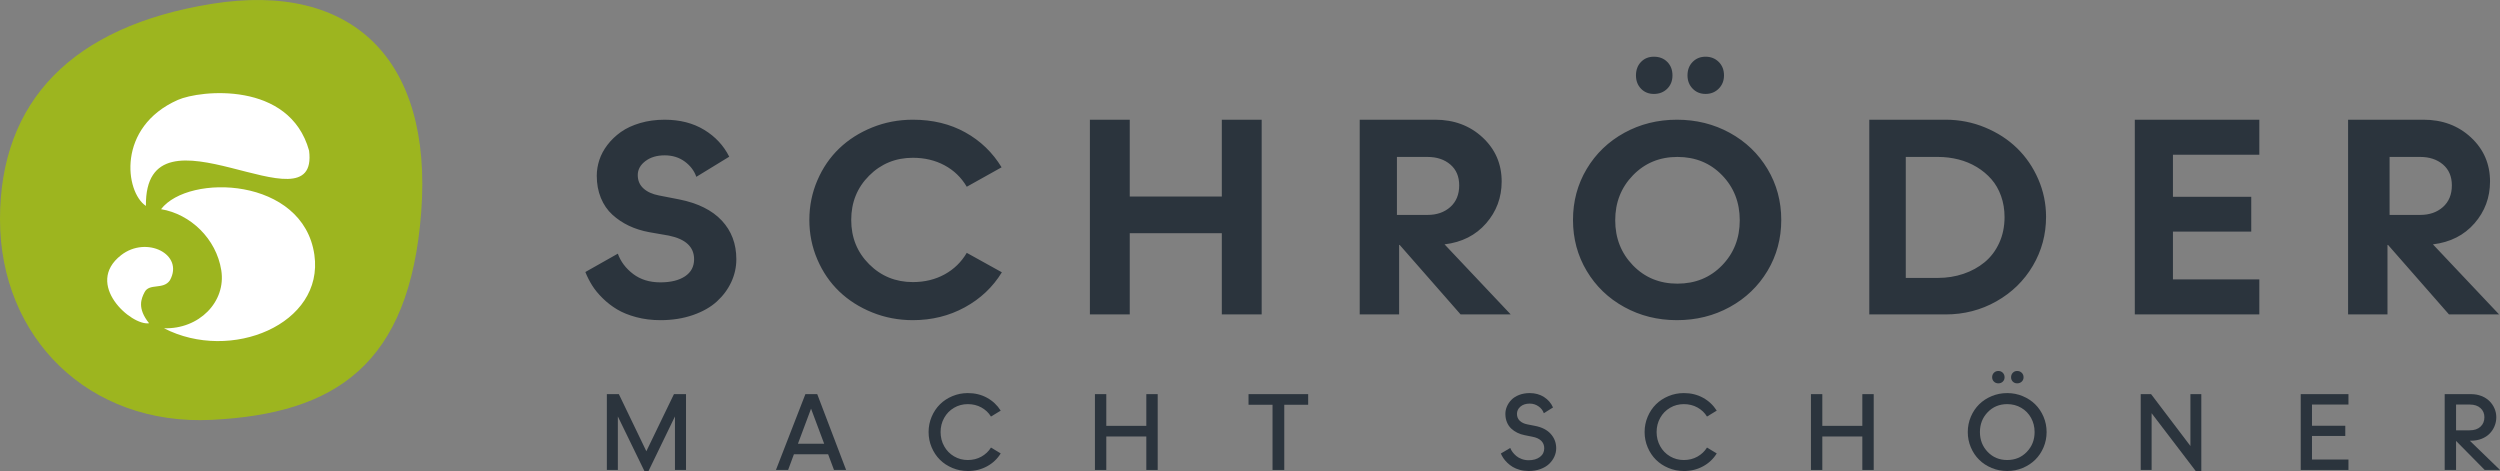 <?xml version="1.0" encoding="UTF-8"?>
<!DOCTYPE svg PUBLIC "-//W3C//DTD SVG 1.1//EN" "http://www.w3.org/Graphics/SVG/1.1/DTD/svg11.dtd">
<!-- Creator: CorelDRAW -->
<svg xmlns="http://www.w3.org/2000/svg" xml:space="preserve" width="950.037mm" height="178.991mm" version="1.1" style="shape-rendering:geometricPrecision; text-rendering:geometricPrecision; image-rendering:optimizeQuality; fill-rule:evenodd; clip-rule:evenodd"
viewBox="0 0 27362.28 5155.18"
 xmlns:xlink="http://www.w3.org/1999/xlink"
 xmlns:xodm="http://www.corel.com/coreldraw/odm/2003">
 <rect x="0" y="0" width="27362.28" height="5155.18" fill="#808080" stroke="none"/>
 <defs>
  <style type="text/css">
   <![CDATA[
    .fil2 {fill:#2B343D;fill-rule:nonzero}
    .fil0 {fill:#9DB51F;fill-rule:nonzero}
    .fil1 {fill:white;fill-rule:nonzero}
   ]]>
  </style>
 </defs>
 <g id="Ebene_x0020_1">
  <g id="_105553201530624">
   <path class="fil0" d="M2319.23 4595.1c1352.25,-67.75 2165.56,-602.04 2291.12,-2276.57 125.56,-1674.53 -760.46,-2522.85 -2291.12,-2276.57 -1530.66,246.28 -2319.23,1067.22 -2319.23,2358.08 0,1290.85 966.99,2262.81 2319.23,2195.07z"/>
   <path class="fil1" d="M3382.86 1648.62c115.39,917.18 -1800.88,-616.48 -1785.86,605.2 -229.13,-151.76 -320.68,-862.45 348.79,-1159.94 242.89,-107.93 1223.81,-211.55 1437.07,554.75zm-1620.35 640.84c302.39,-393.82 1556.07,-351.44 1678.27,498.77 109.16,759.49 -915.5,1182.42 -1646.26,804.38 383.71,12.8 682.13,-289.2 627.35,-634.76 -54.77,-345.58 -337.82,-614.8 -659.35,-668.39zm96.97 778.78c-72.82,106.55 -224.84,27.78 -277.12,129.75 -35.84,69.92 -83.57,173.72 49.26,339.97 -193.3,30.4 -714.36,-427.43 -306.13,-745.33 277.7,-216.27 692.67,-9.81 533.99,275.6z"/>
   <g>
    <path class="fil2" d="M7227.54 3504.14c-93.61,0 -181.35,-10.92 -263.26,-32.74 -81.9,-21.83 -151.85,-50.11 -209.85,-84.84 -57.99,-34.72 -110.9,-75.66 -158.72,-122.79 -47.82,-47.14 -86.22,-94.02 -115.23,-140.66 -29,-46.64 -53.67,-95.26 -74.02,-145.86l355.59 -200.94c31.54,87.32 87.49,161.5 167.87,222.52 80.38,61.02 179.57,91.54 297.6,91.54 113.94,0 203.99,-22.08 270.12,-66.24 66.13,-44.16 99.2,-106.41 99.2,-186.79 0,-134.95 -92.59,-221.29 -277.76,-258.99l-213.66 -37.21c-80.38,-14.88 -154.14,-38.2 -221.29,-69.96 -67.15,-31.75 -127.68,-72.19 -181.61,-121.31 -53.93,-49.12 -95.9,-110.14 -125.91,-183.07 -30.02,-72.94 -45.03,-154.05 -45.03,-243.36 0,-57.55 9.41,-115.11 28.23,-172.65 18.82,-57.55 48.58,-112.87 89.28,-165.96 40.7,-53.09 89.79,-99.97 147.27,-140.66 57.48,-40.69 127.44,-73.18 209.85,-97.49 82.41,-24.32 171.94,-36.47 268.59,-36.47 166.85,0 311.07,36.97 432.66,110.88 121.58,73.92 212.9,171.91 273.94,293.96l-360.16 220.29c-22.39,-65.49 -64.34,-121.06 -125.9,-166.7 -61.56,-45.64 -135.07,-68.47 -220.52,-68.47 -85.47,0 -155.92,21.09 -211.37,63.26 -55.45,42.17 -83.18,93.03 -83.18,152.56 0,59.54 20.6,108.16 61.81,145.86 41.21,37.71 97.92,63.51 170.16,77.39l221.29 43.16c204.51,40.69 359.92,117.83 466.24,231.44 106.33,113.61 159.48,254.76 159.48,423.46 0,86.33 -18.31,169.18 -54.93,248.56 -36.62,79.38 -89.02,150.33 -157.2,212.84 -68.16,62.51 -155.91,112.38 -263.26,149.58 -107.33,37.21 -226.13,55.83 -356.35,55.83zm2763.7 0c-157.31,0 -305.81,-28.27 -445.48,-84.84 -139.66,-56.56 -259.93,-133.21 -360.77,-229.96 -100.85,-96.75 -180.51,-213.09 -239,-349.03 -58.49,-135.95 -87.74,-280.31 -87.74,-433.13 0,-152.81 29.25,-297.19 87.74,-433.13 58.49,-135.95 138.15,-252.29 239,-349.03 100.84,-96.76 221.1,-173.4 360.77,-229.96 139.67,-56.57 288.16,-84.84 445.48,-84.84 215.81,0 406.91,46.14 573.29,138.42 166.39,92.29 299,219.79 397.83,382.52l-381.19 212.84c-59.5,-101.21 -140.41,-179.35 -242.77,-234.42 -102.35,-55.07 -218.08,-82.61 -347.16,-82.61 -188.58,0 -348.16,65.24 -478.75,195.72 -130.59,130.48 -195.88,291.98 -195.88,484.48 0,192.5 65.3,353.99 195.88,484.48 130.6,130.48 290.17,195.72 478.75,195.72 129.08,0 244.81,-28.03 347.16,-84.09 102.35,-56.06 183.28,-134.7 242.77,-235.92l384.22 212.85c-98.82,161.74 -233.95,289.5 -405.39,383.26 -171.44,93.77 -361.02,140.65 -568.76,140.65zm3381.42 -1352.72l0 -841.2 436.18 0 0 2131.24 -436.18 0 0 -888.75 -1007.6 0 0 888.75 -436.18 0 0 -2131.24 436.18 0 0 841.2 1007.6 0zm2437.9 523.15l724.23 766.89 -548.45 0 -667.11 -760.95 -6.01 0 0 760.95 -431.23 0 0 -2131.24 824.89 0c207.35,0 380.65,64.65 519.88,193.96 139.25,129.29 208.86,290.06 208.86,482.27 0,175.38 -56.84,328.21 -170.53,458.5 -113.7,130.29 -265.21,206.83 -454.52,229.62l-0.01 0zm-186.67 -956.91l-334.57 0 0 634.67 334.57 0c101.76,0 185.03,-28.92 249.77,-86.76 64.76,-57.84 97.12,-136.77 97.12,-236.82 0,-96.92 -32.38,-173 -97.12,-228.23 -64.76,-55.24 -148.03,-82.85 -249.77,-82.85zm2477.82 -689.52c-57.15,0 -104.12,-19.04 -140.92,-57.13 -36.8,-38.09 -55.19,-86.7 -55.19,-145.84 0,-60.14 18.4,-109.25 55.19,-147.34 36.8,-38.09 83.77,-57.13 140.92,-57.13 60.05,0 108.95,19.04 146.71,57.13 37.77,38.09 56.65,87.2 56.65,147.34 0,59.14 -19.13,107.75 -57.38,145.84 -38.26,38.09 -86.92,57.13 -146,57.13l0.01 0zm565.46 0c-56.72,0 -103.84,-19.29 -141.34,-57.88 -37.5,-38.59 -56.25,-86.95 -56.25,-145.09 0,-60.14 18.75,-109.25 56.25,-147.34 37.5,-38.09 84.61,-57.13 141.34,-57.13 57.68,0 105.76,19.04 144.21,57.13 38.46,38.09 57.71,87.2 57.71,147.34 0,58.14 -19.25,106.5 -57.71,145.09 -38.45,38.59 -86.53,57.88 -144.21,57.88zm-313.43 2476c-210.2,0 -402.29,-47.87 -576.28,-143.63 -173.98,-95.76 -311.01,-227.47 -411.08,-395.17 -100.08,-167.7 -150.1,-353.75 -150.1,-558.16 0,-204.42 50.02,-390.46 150.1,-558.15 100.07,-167.7 237.1,-299.42 411.08,-395.17 174,-95.76 366.09,-143.63 576.28,-143.63 211.2,0 404.04,47.87 578.54,143.63 174.49,95.76 312.02,227.48 412.59,395.17 100.57,167.7 150.87,353.75 150.87,558.15 0,204.41 -50.29,390.46 -150.87,558.16 -100.56,167.7 -238.1,299.42 -412.59,395.17 -174.49,95.76 -367.34,143.63 -578.54,143.63zm5.43 -399.6c196.21,0 358.97,-66.51 488.27,-199.53 129.31,-133.02 193.97,-297.66 193.97,-493.9 0,-196.25 -64.65,-360.89 -193.97,-493.9 -129.3,-133.02 -292.06,-199.53 -488.27,-199.53 -194.21,0 -356.22,66.76 -486.02,200.29 -129.81,133.53 -194.71,297.91 -194.71,493.15 0,195.24 64.65,359.62 193.96,493.14 129.3,133.53 291.56,200.29 486.78,200.29l-0.01 0zm2934.63 336.92l-834.58 0 0 -2131.24 834.58 0c151.93,0 296.05,28.24 432.38,84.72 136.33,56.48 253.29,132.27 350.89,227.39 97.59,95.12 174.8,208.06 231.67,338.86 56.84,130.79 85.27,268.02 85.27,411.69 0,194.19 -48.3,373.03 -144.88,536.52 -96.59,163.49 -229.39,293.03 -398.42,388.65 -169.04,95.61 -354.66,143.42 -556.9,143.42l-0.01 0zm-435.1 -1723.8l0 1324.19 351.47 0c97.9,0 190.85,-14.81 278.85,-44.43 88,-29.61 165.57,-72.1 232.74,-127.46 67.18,-55.35 120.28,-125.53 159.34,-210.51 39.05,-84.98 58.57,-179.43 58.57,-283.34 0,-82.55 -12.75,-159.52 -38.27,-230.9 -25.52,-71.38 -60.91,-132.8 -106.22,-184.28 -45.3,-51.48 -98.42,-95.66 -159.33,-132.57 -60.92,-36.9 -127.56,-64.59 -199.95,-83.03 -72.38,-18.45 -147.61,-27.69 -225.73,-27.69l-351.47 0 0 0.03zm3869.59 1723.8l-1362.97 0 0 -2131.24 1362.97 0 0 383.45 -945.53 0 0 460.73 857.03 0 0 380.47 -857.03 0 0 523.15 945.53 0 0 383.45zm1899.88 -766.89l724.23 766.89 -548.43 0 -667.13 -760.95 -6.01 0 0 760.95 -431.22 0 0 -2131.24 824.89 0c207.35,0 380.64,64.65 519.88,193.96 139.23,129.29 208.86,290.06 208.86,482.27 0,175.38 -56.85,328.21 -170.55,458.5 -113.69,130.29 -265.2,206.83 -454.52,229.62l-0.01 0zm-139.67 -956.91l-334.58 0 0 634.67 334.58 0c101.75,0 185.01,-28.92 249.77,-86.76 64.75,-57.84 97.12,-136.77 97.12,-236.82 0,-96.92 -32.38,-173 -97.12,-228.23 -64.77,-55.24 -148.03,-82.85 -249.77,-82.85z"/>
    <polygon class="fil2" points="7097.94,5155.18 7052.8,5155.18 6762.3,4557.97 6762.3,5143.6 6641.93,5143.6 6641.93,4313.76 6773.29,4313.76 7074.21,4938.75 7376.29,4313.76 7508.23,4313.76 7508.23,5143.6 7387.29,5143.6 7387.29,4557.97 "/>
    <path class="fil2" d="M9260.54 5143.6l-132.52 0 -64.24 -171.87 -374.41 0 -63.66 171.87 -133.1 0 322.33 -829.85 129.63 0 315.97 829.85zm-383.67 -670.7l-143.51 383.67 287.03 0 -143.51 -383.67z"/>
    <path class="fil2" d="M10592.71 5155.18c-59.03,0 -115.16,-11.09 -168.4,-33.28 -53.24,-22.18 -98.86,-52.18 -136.86,-89.98 -38,-37.81 -68.19,-83.04 -90.57,-135.7 -22.38,-52.66 -33.57,-108.51 -33.57,-167.53 0,-59.03 11.19,-114.87 33.57,-167.53 22.38,-52.66 52.56,-97.89 90.57,-135.7 38,-37.81 83.62,-67.81 136.86,-89.99 53.24,-22.18 109.37,-33.27 168.4,-33.27 77.93,0 147.95,17.07 210.07,51.21 62.11,34.14 112.07,81.11 149.88,140.91l-106.48 64.81c-25.46,-41.67 -60.28,-74.75 -104.46,-99.24 -44.17,-24.5 -93.84,-36.75 -149.01,-36.75 -55.17,0 -105.61,13.4 -151.33,40.22 -45.72,26.81 -81.59,63.65 -107.64,110.53 -26.04,46.87 -39.06,98.47 -39.06,154.8 0,56.33 13.02,107.93 39.06,154.8 26.05,46.87 61.92,83.81 107.64,110.82 45.72,27.01 96.16,40.51 151.33,40.51 54.78,0 104.26,-12.34 148.44,-37.04 44.17,-24.69 79.18,-57.87 105.03,-99.53l106.48 64.23c-36.65,59.8 -86.51,106.87 -149.59,141.2 -63.08,34.34 -133.19,51.51 -210.36,51.51z"/>
    <polygon class="fil2" points="12546.39,4660.98 12546.39,4313.76 12670.81,4313.76 12670.81,5143.6 12546.39,5143.6 12546.39,4777.29 12108.32,4777.29 12108.32,5143.6 11983.9,5143.6 11983.9,4313.76 12108.32,4313.76 12108.32,4660.98 "/>
    <polygon class="fil2" points="14056.23,5143.6 13927.76,5143.6 13927.76,4430.08 13665.04,4430.08 13665.04,4313.76 14317.8,4313.76 14317.8,4430.08 14056.23,4430.08 "/>
    <path class="fil2" d="M16730.99 5155.18c-33.95,0 -65.97,-4.15 -96.06,-12.45 -30.09,-8.29 -55.94,-18.9 -77.54,-31.83 -21.61,-12.92 -41.48,-28.16 -59.62,-45.72 -18.13,-17.55 -32.68,-34.62 -43.68,-51.21 -11,-16.59 -20.16,-33.37 -27.49,-50.35l103.01 -60.76c5.79,15.05 14.18,29.99 25.18,44.85 11,14.86 24.59,29.13 40.79,42.82 16.2,13.7 36.17,24.88 59.9,33.57 23.73,8.68 48.9,13.02 75.52,13.02 50.53,0 91.62,-11.86 123.26,-35.59 31.64,-23.73 47.45,-55.46 47.45,-95.2 0,-33.18 -11.19,-60.67 -33.57,-82.46 -22.38,-21.8 -54.97,-36.55 -97.8,-44.27l-80.44 -16.2c-30.09,-5.78 -57.76,-14.85 -83.04,-27.2 -25.27,-12.34 -47.74,-27.87 -67.41,-46.58 -19.67,-18.71 -35.1,-41.76 -46.29,-69.15 -11.19,-27.39 -16.78,-57.68 -16.78,-90.86 0,-27.78 5.69,-54.88 17.06,-81.3 11.38,-26.43 27.78,-50.64 49.2,-72.63 21.4,-21.99 49.47,-39.74 84.19,-53.24 34.73,-13.5 73.49,-20.25 116.31,-20.25 59.41,0 111.5,14.37 156.25,43.11 44.75,28.74 77.54,66.84 98.38,114.29l-100.69 63.07c-9.65,-29.7 -28.85,-54.69 -57.59,-74.94 -28.74,-20.25 -60.86,-30.38 -96.35,-30.38 -42.82,0 -76.87,11 -102.14,32.99 -25.27,21.99 -37.9,48.41 -37.9,79.28 0,30.86 10.13,56.04 30.39,75.52 20.26,19.48 48.12,32.7 83.61,39.64l82.76 16.2c75.99,14.66 133.77,44.17 173.32,88.54 39.54,44.37 59.32,96.64 59.32,156.83 0,31.25 -6.57,61.44 -19.69,90.57 -13.11,29.13 -31.91,55.56 -56.41,79.28 -24.5,23.73 -56.23,42.82 -95.2,57.29 -38.96,14.47 -82.36,21.7 -130.2,21.7z"/>
    <path class="fil2" d="M18429.48 5155.18c-59.03,0 -115.16,-11.09 -168.4,-33.28 -53.25,-22.18 -98.86,-52.18 -136.86,-89.98 -38.01,-37.81 -68.19,-83.04 -90.57,-135.7 -22.37,-52.66 -33.56,-108.51 -33.56,-167.53 0,-59.03 11.19,-114.87 33.56,-167.53 22.38,-52.66 52.57,-97.89 90.57,-135.7 38,-37.81 83.61,-67.81 136.86,-89.99 53.24,-22.18 109.37,-33.27 168.4,-33.27 77.93,0 147.95,17.07 210.06,51.21 62.11,34.14 112.08,81.11 149.89,140.91l-106.49 64.81c-25.46,-41.67 -60.28,-74.75 -104.45,-99.24 -44.17,-24.5 -93.84,-36.75 -149.01,-36.75 -55.17,0 -105.62,13.4 -151.33,40.22 -45.71,26.81 -81.6,63.65 -107.64,110.53 -26.04,46.87 -39.06,98.47 -39.06,154.8 0,56.33 13.02,107.93 39.06,154.8 26.04,46.87 61.93,83.81 107.64,110.82 45.71,27.01 96.16,40.51 151.33,40.51 54.78,0 104.26,-12.34 148.43,-37.04 44.17,-24.69 79.18,-57.87 105.03,-99.53l106.49 64.23c-36.66,59.8 -86.52,106.87 -149.59,141.2 -63.09,34.34 -133.2,51.51 -210.36,51.51z"/>
    <polygon class="fil2" points="20383.16,4660.98 20383.16,4313.76 20507.58,4313.76 20507.58,5143.6 20383.16,5143.6 20383.16,4777.29 19945.09,4777.29 19945.09,5143.6 19820.67,5143.6 19820.67,4313.76 19945.09,4313.76 19945.09,4660.98 "/>
    <path class="fil2" d="M21871.58 4195.71c-19.28,0 -35.39,-6.36 -48.32,-19.1 -12.92,-12.73 -19.39,-28.55 -19.39,-47.45 0,-19.68 6.47,-36.07 19.39,-49.19 12.93,-13.12 29.04,-19.67 48.32,-19.67 19.67,0 35.98,6.56 48.9,19.67 12.93,13.12 19.39,29.51 19.39,49.19 0,19.29 -6.46,35.2 -19.39,47.74 -12.92,12.54 -29.22,18.81 -48.9,18.81zm206.02 0c-19.29,0 -35.2,-6.36 -47.74,-19.1 -12.54,-12.73 -18.81,-28.55 -18.81,-47.45 0,-19.68 6.37,-36.07 19.1,-49.19 12.73,-13.12 28.55,-19.67 47.45,-19.67 20.06,0 36.75,6.56 50.06,19.67 13.31,13.12 19.96,29.51 19.96,49.19 0,19.29 -6.65,35.2 -19.96,47.74 -13.31,12.54 -30,18.81 -50.06,18.81zm-108.8 959.47c-59.79,0 -116.41,-11.09 -169.85,-33.28 -53.43,-22.18 -99.24,-52.18 -137.43,-89.98 -38.2,-37.81 -68.48,-83.04 -90.86,-135.7 -22.37,-52.66 -33.56,-108.51 -33.56,-167.53 0,-59.03 11.19,-114.87 33.56,-167.53 22.38,-52.66 52.66,-97.89 90.86,-135.7 38.19,-37.81 84,-67.81 137.43,-89.99 53.44,-22.18 110.05,-33.27 169.85,-33.27 59.41,0 115.74,11.09 168.98,33.27 53.24,22.18 99.05,52.18 137.44,89.99 38.39,37.81 68.76,83.04 91.14,135.7 22.38,52.66 33.57,108.51 33.57,167.53 0,59.03 -11.19,114.87 -33.57,167.53 -22.38,52.66 -52.75,97.9 -91.14,135.7 -38.39,37.81 -84.21,67.8 -137.44,89.98 -53.24,22.18 -109.57,33.28 -168.98,33.28zm-213.53 -208.91c56.71,59.03 127.89,88.54 213.53,88.54 85.65,0 157.02,-29.51 214.12,-88.54 57.09,-59.03 85.64,-131.56 85.64,-217.59 0,-56.32 -12.82,-107.83 -38.48,-154.51 -25.66,-46.68 -61.44,-83.52 -107.34,-110.53 -45.91,-27 -97.23,-40.51 -153.94,-40.51 -85.64,0 -156.82,29.41 -213.53,88.25 -56.71,58.84 -85.07,131.27 -85.07,217.3 0,86.04 28.36,158.56 85.07,217.59z"/>
    <polygon class="fil2" points="24093.2,5155.18 24031.87,5155.18 23549.23,4522.67 23549.23,5143.6 23430.02,5143.6 23430.02,4313.76 23543.45,4313.76 23974,4881.46 23974,4313.76 24093.2,4313.76 "/>
    <polygon class="fil2" points="25703.73,5143.6 25181.17,5143.6 25181.17,4313.76 25703.73,4313.76 25703.73,4427.76 25304.43,4427.76 25304.43,4659.82 25669,4659.82 25669,4771.51 25304.43,4771.51 25304.43,5029.6 25703.73,5029.6 "/>
    <path class="fil2" d="M27031.84 4823.59l330.43 320.02 -167.24 0 -313.65 -317.7 0 317.7 -124.42 0 0 -829.85 288.77 0c40.9,0 78.71,6.85 113.43,20.54 34.71,13.7 63.84,32.12 87.38,55.27 23.53,23.15 41.96,50.06 55.26,80.73 13.31,30.67 19.96,62.79 19.96,96.35 0,33.95 -6.36,66.36 -19.09,97.22 -12.73,30.86 -30.67,58.16 -53.82,81.89 -23.14,23.73 -52.28,42.63 -87.38,56.71 -35.1,14.08 -73.69,21.12 -115.74,21.12l-13.89 0zm0 -395.82l-150.46 0 0 281.82 150.46 0c49.39,0 88.35,-13.21 116.9,-39.64 28.55,-26.43 42.82,-60.86 42.82,-103.3 0,-40.89 -14.27,-74.26 -42.82,-100.11 -28.55,-25.85 -67.52,-38.77 -116.9,-38.77z"/>
   </g>
  </g>
 </g>
</svg>
